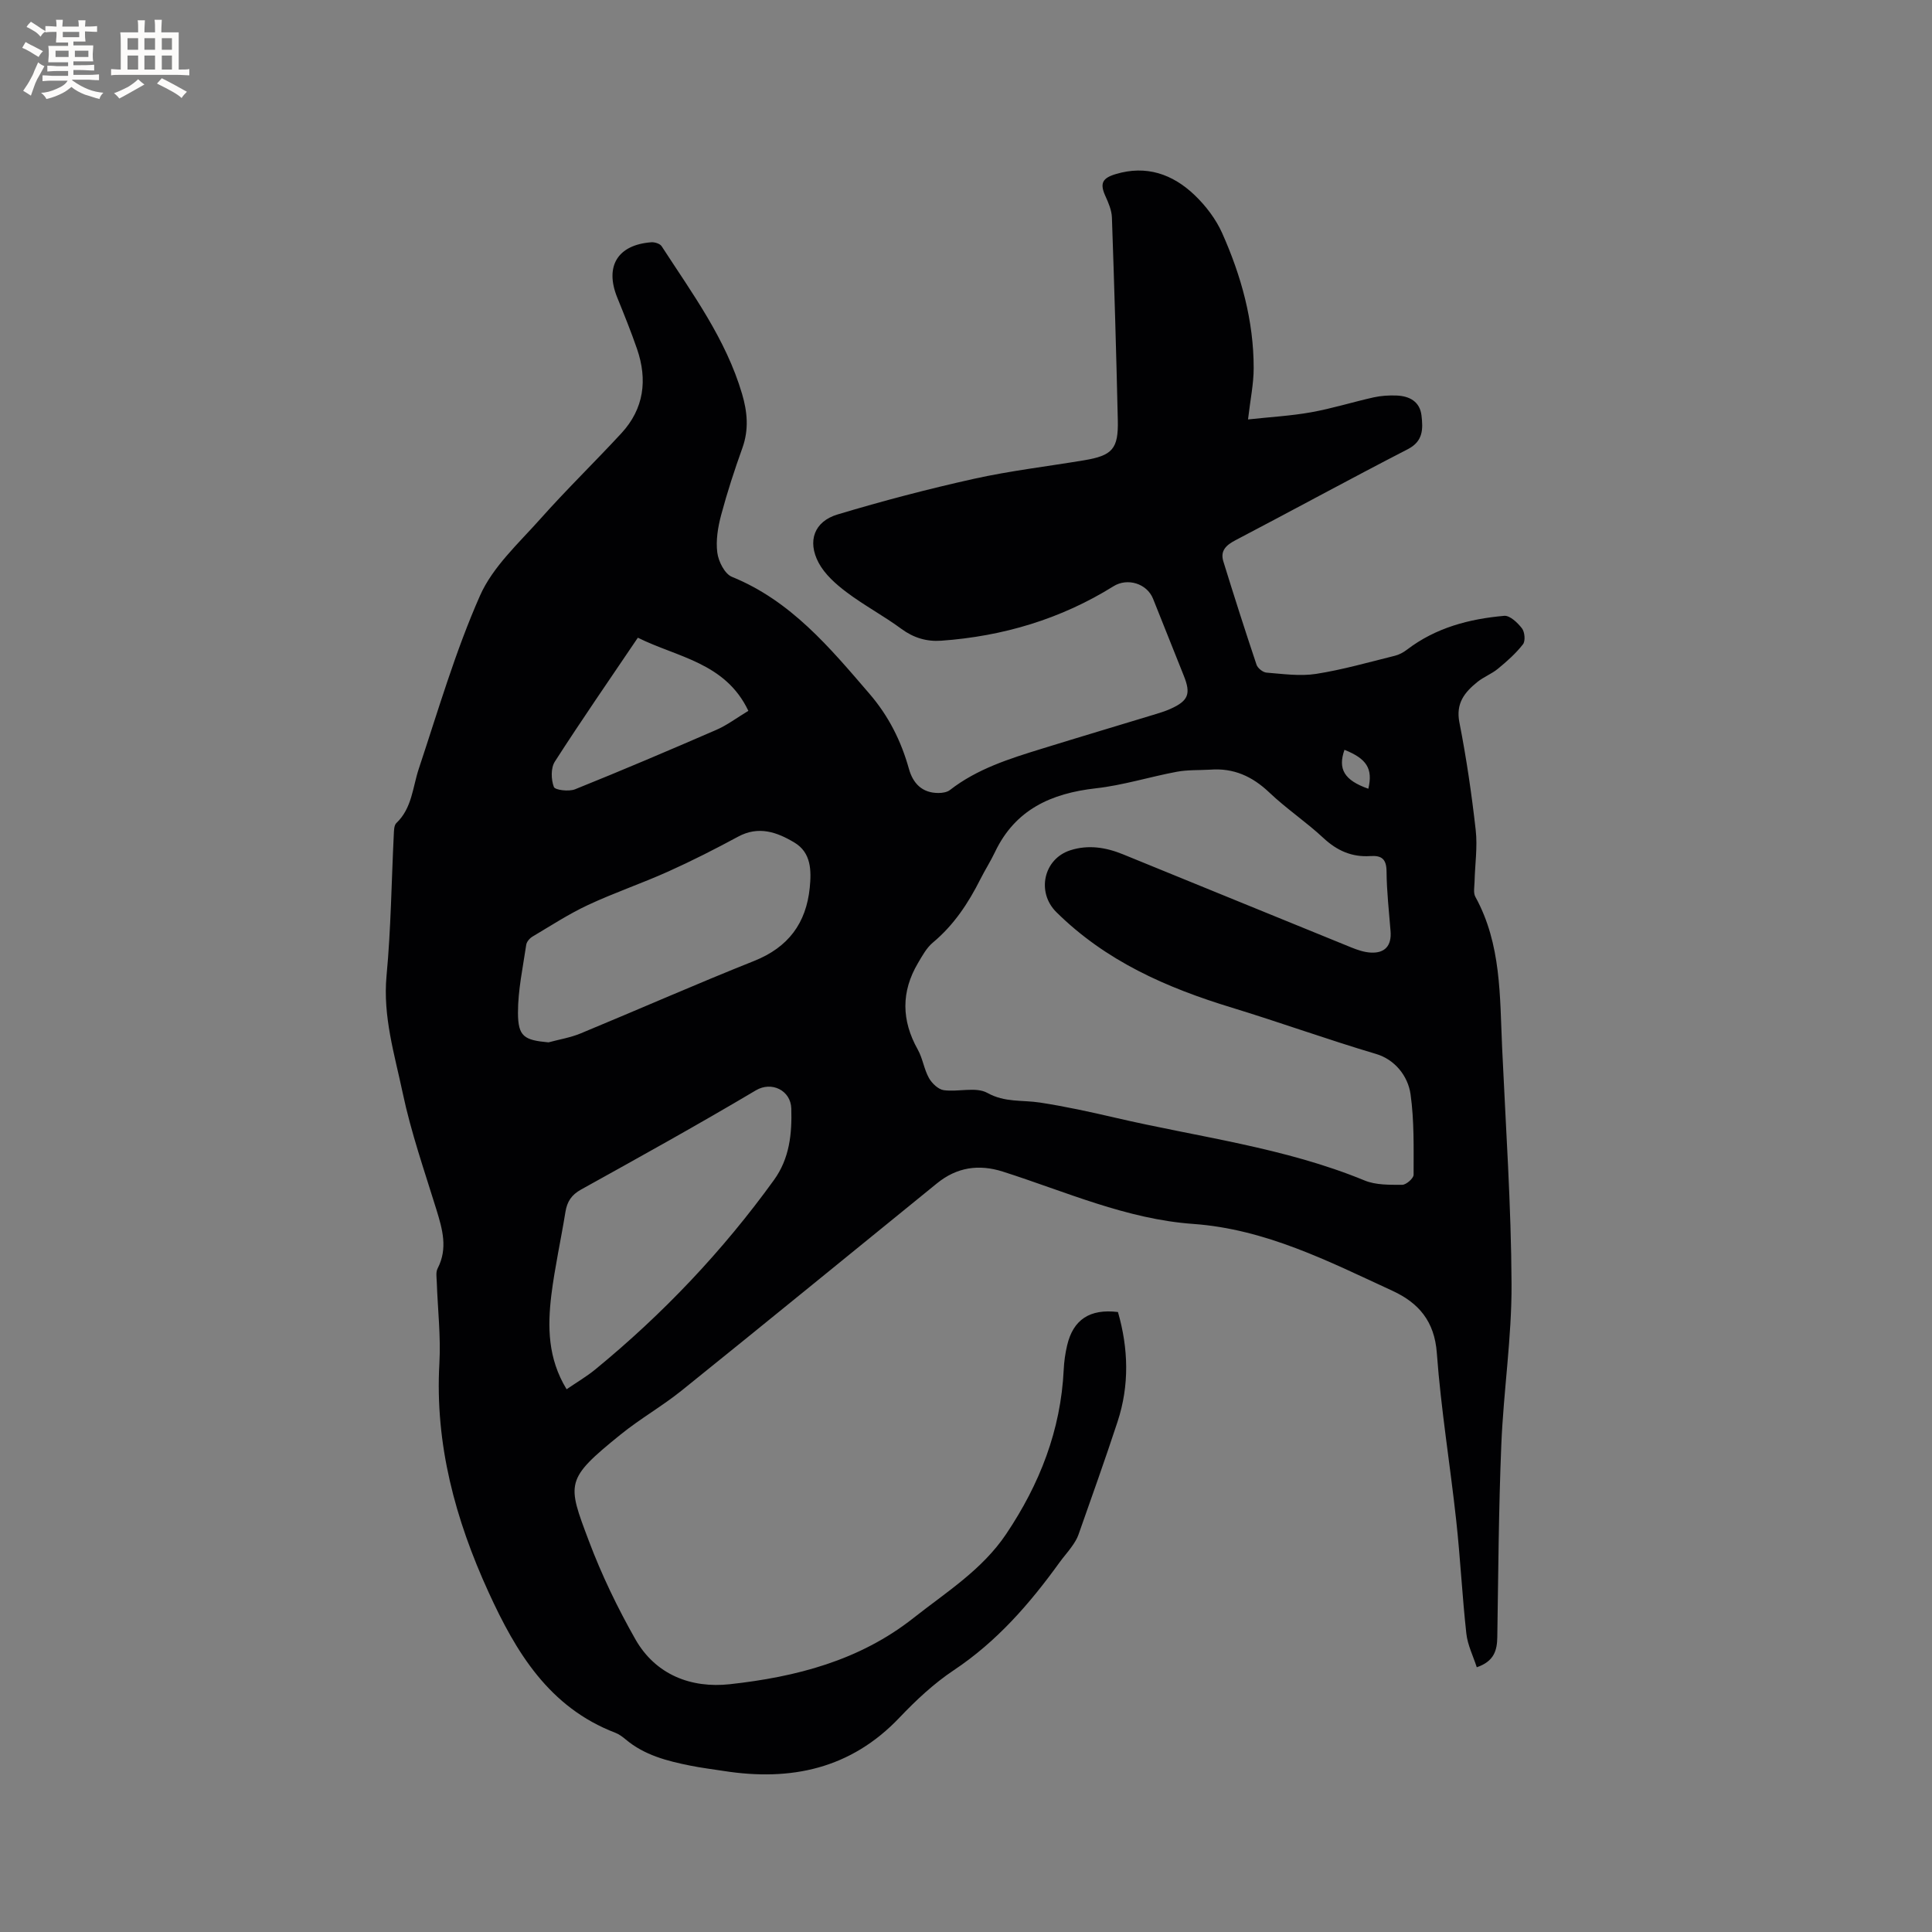 <svg enable-background="new 0 0 400 400" viewBox="0 0 400 400" xmlns="http://www.w3.org/2000/svg"><rect x="0" y="0" width="400" height="400" fill="#808080" stroke="none"/><path d="m231.46 271.64c2.17 7.54 2.4 15.15-.08 22.7-2.57 7.84-5.36 15.62-8.1 23.41-.31.88-.84 1.7-1.39 2.47-.79 1.13-1.73 2.15-2.53 3.27-6.17 8.55-12.98 16.38-21.89 22.31-4.11 2.74-7.83 6.22-11.24 9.81-10.1 10.63-22.48 13.22-36.39 11.05-2.3-.36-4.62-.64-6.9-1.1-4.8-.96-9.51-2.16-13.39-5.42-.64-.54-1.36-1.08-2.13-1.38-13.73-5.25-20.59-16.68-26.28-29.14-6.87-15.03-11.11-30.6-10.17-47.36.31-5.58-.35-11.21-.54-16.82-.03-.94-.23-2.05.17-2.81 2.16-4.17 1-8.14-.26-12.24-2.47-7.99-5.24-15.93-6.96-24.08-1.68-7.97-4.14-15.85-3.35-24.3.91-9.7 1.02-19.48 1.5-29.22.04-.82.04-1.91.53-2.38 3.25-3.09 3.36-7.38 4.65-11.26 4-12.03 7.56-24.28 12.67-35.83 2.64-5.97 7.99-10.83 12.48-15.87 5.41-6.09 11.27-11.77 16.79-17.75 4.69-5.08 5.44-11.07 3.24-17.46-1.24-3.59-2.67-7.12-4.1-10.65-2.62-6.46.09-10.92 7.07-11.43.7-.05 1.78.29 2.12.81 6.33 9.76 13.29 19.18 16.65 30.56 1.11 3.75 1.44 7.4.08 11.2-1.64 4.57-3.15 9.2-4.4 13.88-.67 2.51-1.13 5.26-.8 7.8.23 1.82 1.53 4.4 3.01 5.01 12.21 4.96 20.24 14.62 28.48 24.2 3.97 4.61 6.56 9.76 8.18 15.55.84 3.03 2.75 5.02 6.12 5.01.8 0 1.77-.15 2.37-.61 5.65-4.4 12.33-6.49 19.01-8.55 7.68-2.38 15.38-4.67 23.07-7.01 1.21-.37 2.44-.73 3.59-1.25 3.71-1.67 4.26-3.1 2.75-6.86-2.12-5.31-4.23-10.62-6.36-15.93-1.28-3.19-5.32-4.38-8.18-2.6-10.91 6.8-22.88 10.36-35.65 11.28-3.03.22-5.74-.58-8.29-2.46-3.66-2.7-7.72-4.85-11.35-7.59-2.22-1.67-4.5-3.7-5.77-6.08-2.39-4.5-.9-8.56 3.9-10 9.31-2.8 18.73-5.27 28.22-7.38 7.52-1.67 15.21-2.57 22.82-3.84 5.88-.98 7.14-2.36 7-8.3-.32-13.99-.73-27.98-1.22-41.96-.05-1.51-.72-3.06-1.36-4.47-1.17-2.59-.64-3.69 2.13-4.52 6.36-1.92 11.79 0 16.33 4.32 2.32 2.22 4.43 4.98 5.73 7.9 3.95 8.86 6.53 18.15 6.52 27.95 0 3.24-.69 6.48-1.17 10.62 4.55-.5 8.84-.73 13.04-1.48 4.37-.78 8.63-2.12 12.97-3.09 1.53-.34 3.16-.44 4.73-.38 2.69.1 4.85 1.25 5.18 4.16.31 2.72.39 5.29-2.84 6.95-11.96 6.16-23.76 12.61-35.68 18.85-1.93 1.01-3.19 2.17-2.51 4.38 2.21 7.15 4.49 14.29 6.87 21.39.24.72 1.33 1.59 2.08 1.64 3.41.27 6.93.78 10.26.26 5.49-.86 10.88-2.41 16.3-3.75.89-.22 1.78-.7 2.52-1.27 5.94-4.54 12.87-6.36 20.12-7 1.18-.1 2.78 1.43 3.68 2.6.58.76.74 2.62.2 3.3-1.47 1.89-3.31 3.52-5.17 5.05-1.29 1.07-2.96 1.69-4.27 2.75-2.62 2.12-4.5 4.39-3.72 8.36 1.45 7.37 2.54 14.83 3.38 22.3.4 3.52-.16 7.15-.24 10.73-.03 1.04-.28 2.28.17 3.09 5.4 9.81 5.05 20.61 5.54 31.26.75 16.31 1.87 32.61 1.95 48.92.05 11.09-1.67 22.18-2.12 33.29-.55 13.24-.62 26.5-.83 39.75-.04 2.75-.62 5.05-4.25 6.29-.75-2.33-1.9-4.61-2.16-6.98-.86-7.77-1.24-15.58-2.09-23.35-1.26-11.59-3.17-23.12-4.02-34.73-.48-6.6-3.78-10.39-9.18-12.88-13.24-6.11-26.27-12.78-41.27-13.85-13.81-.98-26.41-6.69-39.4-10.83-5.03-1.6-9.55-.89-13.63 2.42-17.61 14.3-35.18 28.67-52.85 42.89-4.04 3.25-8.6 5.84-12.63 9.1-11.57 9.35-11.13 10.04-6.59 22.09 2.63 6.99 5.92 13.81 9.61 20.31 4.2 7.39 11.57 10.19 19.55 9.32 13.66-1.5 26.83-4.87 38.02-13.7 6.81-5.38 14.21-9.96 19.21-17.4 6.95-10.35 11.31-21.5 11.91-34.03.08-1.69.32-3.39.71-5.03 1.25-5.34 4.71-7.61 10.52-6.9zm19.08-112.29c-2.31.13-4.66.02-6.92.44-5.6 1.05-11.1 2.79-16.73 3.42-9.26 1.04-16.71 4.4-20.9 13.22-.91 1.91-2.06 3.7-3.01 5.59-2.5 4.97-5.5 9.51-9.84 13.13-1.3 1.08-2.18 2.72-3.07 4.22-3.53 5.95-3.44 11.9-.05 17.94 1.02 1.82 1.29 4.07 2.31 5.89.62 1.1 1.93 2.35 3.07 2.51 3.01.41 6.66-.75 9.03.57 3.64 2.02 7.23 1.43 10.86 1.99 5.22.8 10.41 1.93 15.56 3.13 17.29 4.03 35.06 6.16 51.66 13 2.34.97 5.19.9 7.81.9.82 0 2.35-1.34 2.35-2.07 0-5.56.14-11.19-.63-16.67-.55-3.88-3.34-7.23-7.14-8.35-10.02-2.97-19.85-6.53-29.8-9.57-13.66-4.16-26.16-9.67-36.4-19.8-4.14-4.1-2.66-11.01 2.9-12.8 3.7-1.19 7.34-.61 10.86.82 15.78 6.43 31.55 12.89 47.34 19.31 1.26.51 2.62.97 3.96 1.05 2.98.18 4.38-1.44 4.14-4.42-.32-4.12-.8-8.25-.83-12.37-.02-2.59-1.02-3.35-3.37-3.19-3.79.25-6.88-1.11-9.7-3.74-3.56-3.32-7.67-6.06-11.19-9.41s-7.39-5.12-12.27-4.74zm-133.23 128.28c2.15-1.47 4.17-2.65 5.96-4.12 14-11.48 26.36-24.51 36.97-39.2 3.25-4.5 3.74-9.59 3.59-14.8-.11-3.77-4.08-5.7-7.33-3.77-11.92 7.08-24.06 13.81-36.19 20.54-1.99 1.1-2.89 2.49-3.24 4.62-.93 5.75-2.2 11.45-2.92 17.22-.79 6.56-.75 13.11 3.16 19.51zm-3.75-71.82c2.2-.6 4.5-.97 6.6-1.83 12.01-4.97 23.91-10.22 35.98-15.03 7.07-2.82 10.77-7.81 11.51-15.16.35-3.54.32-7.26-3.18-9.35-3.58-2.15-7.4-3.52-11.65-1.22-4.74 2.56-9.56 5.01-14.47 7.22-5.47 2.46-11.18 4.39-16.61 6.93-3.98 1.86-7.7 4.29-11.49 6.54-.58.34-1.21 1.07-1.3 1.7-.69 4.69-1.72 9.4-1.71 14.1.02 4.91 1.29 5.64 6.32 6.1zm41.38-68.64c-4.76-10.01-14.71-11.07-22.88-15.14-5.91 8.75-11.7 17.11-17.19 25.66-.85 1.32-.78 3.7-.2 5.24.24.65 3.12 1 4.4.48 9.81-3.95 19.54-8.09 29.24-12.3 2.21-.96 4.18-2.46 6.63-3.94zm128.36 16.13c.98-4.16-.33-6.21-4.94-8.06-1.41 3.99-.05 6.31 4.94 8.06z" fill="#010103"/><g fill="#fcfbfa"><path d="m6.8 9.5c.6.3 1.3.7 2.1 1.1-.4.4-.7.8-.9 1.2-.7-.4-1.3-.8-1.8-1.1s-1.1-.6-1.6-.8c.2-.4.5-.8.7-1.2.4.2.8.5 1.5.8zm.9 6.9c-.3.6-.5 1.1-.7 1.7s-.4 1.1-.6 1.7c-.6-.4-1.1-.7-1.6-1 .7-1 1.2-1.8 1.5-2.4.3-.5.6-1.1.8-1.7.3-.6.5-1.2.8-1.8.3.3.8.6 1.3.8-.7 1.3-1.2 2.2-1.5 2.7zm.1-11c.4.3 1 .7 1.7 1.1-.5.2-.8.6-1.1 1.1-.5-.6-1-1-1.4-1.2s-.9-.6-1.5-.8c.2-.4.5-.7.9-1.1.5.3.9.6 1.4.9zm10.5 13.1c1 .4 2 .6 3.1.7-.4.4-.7.8-.8 1.3-.9-.2-1.9-.6-3-.9-1-.4-2-.9-2.8-1.6-.5.4-1.1.9-1.9 1.3s-1.9.9-3.3 1.2c-.1-.3-.5-.8-1.1-1.3 1 0 2.1-.3 3.2-.8 1.2-.5 1.9-1 2.3-1.7h-3.2c-.4 0-1 0-2 .1v-1.2c1 0 1.7.1 2 .1h3.3v-1h-2.3c-.2 0-.9 0-2 .1v-1.2c1.2 0 1.9.1 2 .1h2.3v-.8h-4.1c0-.7.1-1.2.1-1.6 0-.5 0-1.1-.1-1.8h4.1v-.7h-2.5c0-.6.1-1.1.1-1.6v-.6h-.5c-.4 0-1 0-1.8.1v-1.3c1.2 0 1.9.1 2.1.1h.2c0-.3 0-.8-.1-1.4h1.4c0 .6-.1 1-.1 1.4h3.4c0-.4 0-.8-.1-1.3h1.5c0 .4-.1.9-.1 1.3.7 0 1.5 0 2.5-.1v1.2c-1 0-1.8-.1-2.5-.1v.6c0 .3 0 .8.1 1.5h-2.5v.8h4.1c0 .7-.1 1.3-.1 1.8s0 1 .1 1.5h-4.1v.8h1.4c.8 0 1.8 0 2.9-.1v1.2c-1 0-1.9-.1-2.8-.1h-1.5v1h3.2c.3 0 1 0 2.1-.1v1.2c-1.1 0-1.8-.1-2.1-.1h-3.4l-.1.1c1.4 1 2.4 1.5 3.4 1.9zm-4.1-6.7v-1.3h-2.7v1.3zm2.2-4.1v-1.1h-3.4v1.1zm1.9 4.1v-1.3h-2.8v1.3z"/><path d="m37 6.7v2.3 5.4c1 0 1.8 0 2.2-.1v1.3c-.6 0-1.5-.1-2.5-.1h-11.9c-.7 0-1.3 0-1.8.1v-1.3c.5 0 1.1.1 2 .1v-5.2c0-1 0-1.8-.1-2.5h3.7c0-1.3 0-2.1-.1-2.5h1.5c0 .4-.1 1.3-.1 2.5h2.2c0-1.2 0-2.1-.1-2.6h1.5c0 .4-.1 1.3-.1 2.6zm-12.3 13.7c-.3-.4-.7-.8-1.1-1.1 1.1-.4 2.1-.9 2.9-1.3.8-.5 1.5-1 2.1-1.6.4.4.9.8 1.3 1.1-2.5 1.4-4.2 2.4-5.2 2.9zm3.9-10.1v-2.4h-2.2v2.4zm0 4.1v-2.9h-2.2v2.9zm3.5-4.1v-2.4h-2.2v2.4zm0 4.1v-2.9h-2.2v2.9zm.4 2.9 1-1.1c.6.3 1.4.7 2.5 1.3s2 1.1 2.7 1.5c-.4.4-.8.8-1.1 1.3-.8-.8-2.5-1.7-5.1-3zm3.1-7v-2.4h-2.1v2.4zm0 4.1v-2.9h-2.1v2.9z"/></g></svg>